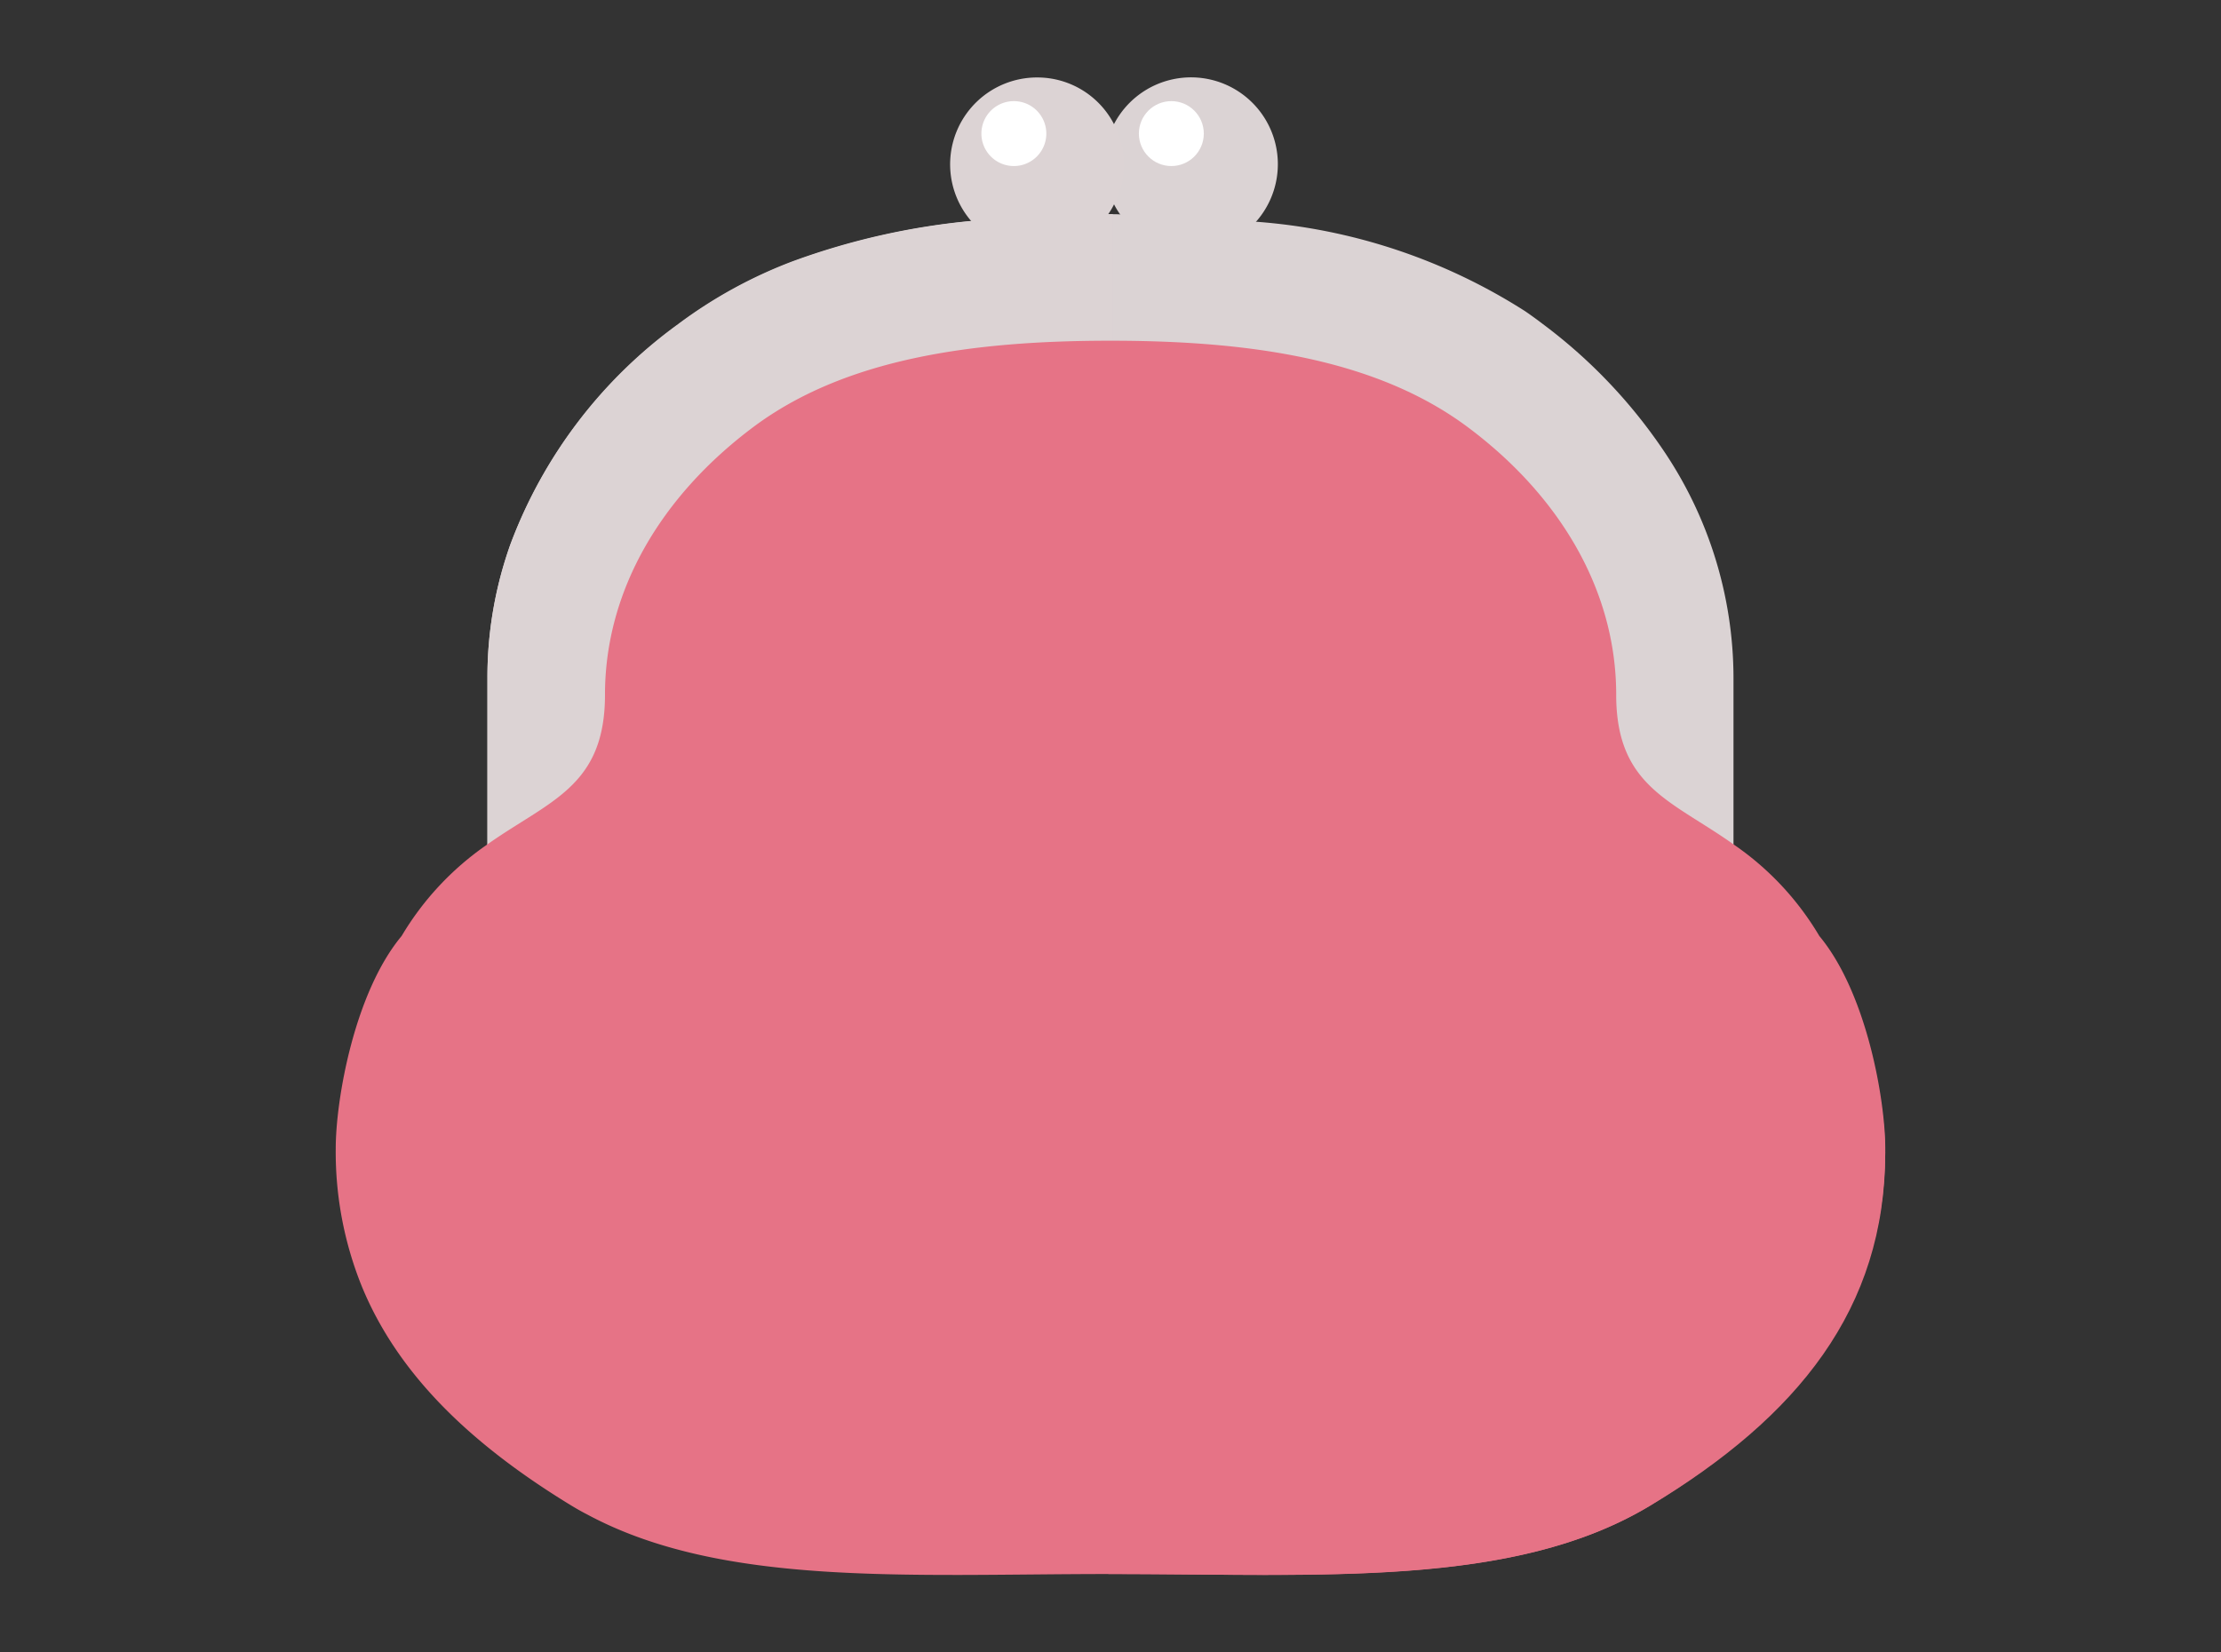 <svg xmlns="http://www.w3.org/2000/svg" xmlns:xlink="http://www.w3.org/1999/xlink" width="86" height="64" viewBox="0 0 86 64">
  <rect x="0" y="0" width="86" height="64" fill="#333333" stroke="none"/>
  <defs>
    <clipPath id="clip-path">
      <rect id="Rectangle_4598" data-name="Rectangle 4598" width="86" height="64" transform="translate(119 1821)" fill="#fff"/>
    </clipPath>
  </defs>
  <g id="step-3-icon" transform="translate(-119 -1821)" clip-path="url(#clip-path)">
    <g id="Group_9148" data-name="Group 9148" transform="translate(-4801.098 897)">
      <g id="f_f_object_113_svg_f_object_113_0nbg" transform="translate(4933.098 927)">
        <path id="Path_4019" data-name="Path 4019" d="M260.709,3.363A3.363,3.363,0,0,1,254.6,5.3a2.985,2.985,0,0,1-.244-.406,3.341,3.341,0,0,1,0-3.071,3.362,3.362,0,0,1,6.353,1.536Z" transform="translate(-224.229)" fill="#dbd3d4"/>
        <circle id="Ellipse_142" data-name="Ellipse 142" cx="1.257" cy="1.257" r="1.257" transform="translate(31.099 0.917)" fill="#fff"/>
        <path id="Path_4020" data-name="Path 4020" d="M98.23,63.019v7.742H49.981V63.019a15.362,15.362,0,0,1,.882-5.143,18.536,18.536,0,0,1,6.5-8.547,18.041,18.041,0,0,1,4.444-2.437,27.476,27.476,0,0,1,6.914-1.56,50.5,50.5,0,0,1,5.286-.26h.1c.13,0,.251,0,.38.008a45.6,45.6,0,0,1,5.254.284,22.384,22.384,0,0,1,10.427,3.469c.235.163.461.325.688.5a20.207,20.207,0,0,1,4.631,4.842A15.757,15.757,0,0,1,98.23,63.019Z" transform="translate(-44.107 -39.776)" fill="#dbd3d4"/>
        <path id="Path_4021" data-name="Path 4021" d="M74.191,45.072V70.76H49.981V63.018a15.313,15.313,0,0,1,.886-5.143,18.542,18.542,0,0,1,6.524-8.547,18.124,18.124,0,0,1,4.46-2.437,27.656,27.656,0,0,1,6.938-1.56,50.854,50.854,0,0,1,5.305-.26h.1Z" transform="translate(-44.107 -39.775)" fill="#dcd3d4"/>
        <path id="Path_4022" data-name="Path 4022" d="M60,118.05c0,6.1-3.37,10.322-9.073,13.8-5.282,3.225-12.751,2.675-20.925,2.675-7.85,0-15.06.509-20.293-2.322-.211-.107-.421-.23-.624-.353-3.864-2.363-6.667-5.054-8.069-8.451A13.908,13.908,0,0,1,0,118.05c0-1.9.721-6.039,2.552-8.238a11.308,11.308,0,0,1,3.305-3.536c2.406-1.707,4.569-2.232,4.569-5.809,0-4.045,2.187-7.7,5.728-10.355S24.6,86.757,30,86.757s10.3.706,13.845,3.356,5.736,6.31,5.736,10.355c0,3.569,2.155,4.094,4.561,5.809a11.219,11.219,0,0,1,3.305,3.536C59.276,112.012,60,116.147,60,118.05Z" transform="translate(0 -76.561)" fill="#e67386"/>
        <path id="Path_4023" data-name="Path 4023" d="M209.829,3.363a3.275,3.275,0,0,1-.374,1.536,2.838,2.838,0,0,1-.236.4,3.367,3.367,0,0,1-5.305.26A3.365,3.365,0,0,1,206.465,0a3.342,3.342,0,0,1,2.99,1.828A3.275,3.275,0,0,1,209.829,3.363Z" transform="translate(-179.31 0)" fill="#dcd3d4"/>
        <path id="Path_4024" data-name="Path 4024" d="M215.879,9.057A1.257,1.257,0,1,1,214.622,7.8,1.257,1.257,0,0,1,215.879,9.057Z" transform="translate(-188.364 -6.883)" fill="#fff"/>
        <g id="Group_9132" data-name="Group 9132" transform="translate(29.916 10.663)">
          <path id="Path_4025" data-name="Path 4025" d="M256.011,86.734c5.421,0,10.33.7,13.883,3.328s5.75,6.247,5.75,10.25c0,5.179,4.631,3.889,7.89,9.256,1.837,2.177,2.56,6.27,2.56,8.15,0,6.05-3.385,10.228-9.1,13.67-5.3,3.189-12.788,2.646-20.981,2.646v-47.3Z" transform="translate(-256.011 -86.734)" fill="#e67386"/>
        </g>
      </g>
    </g>
  </g>
</svg>
